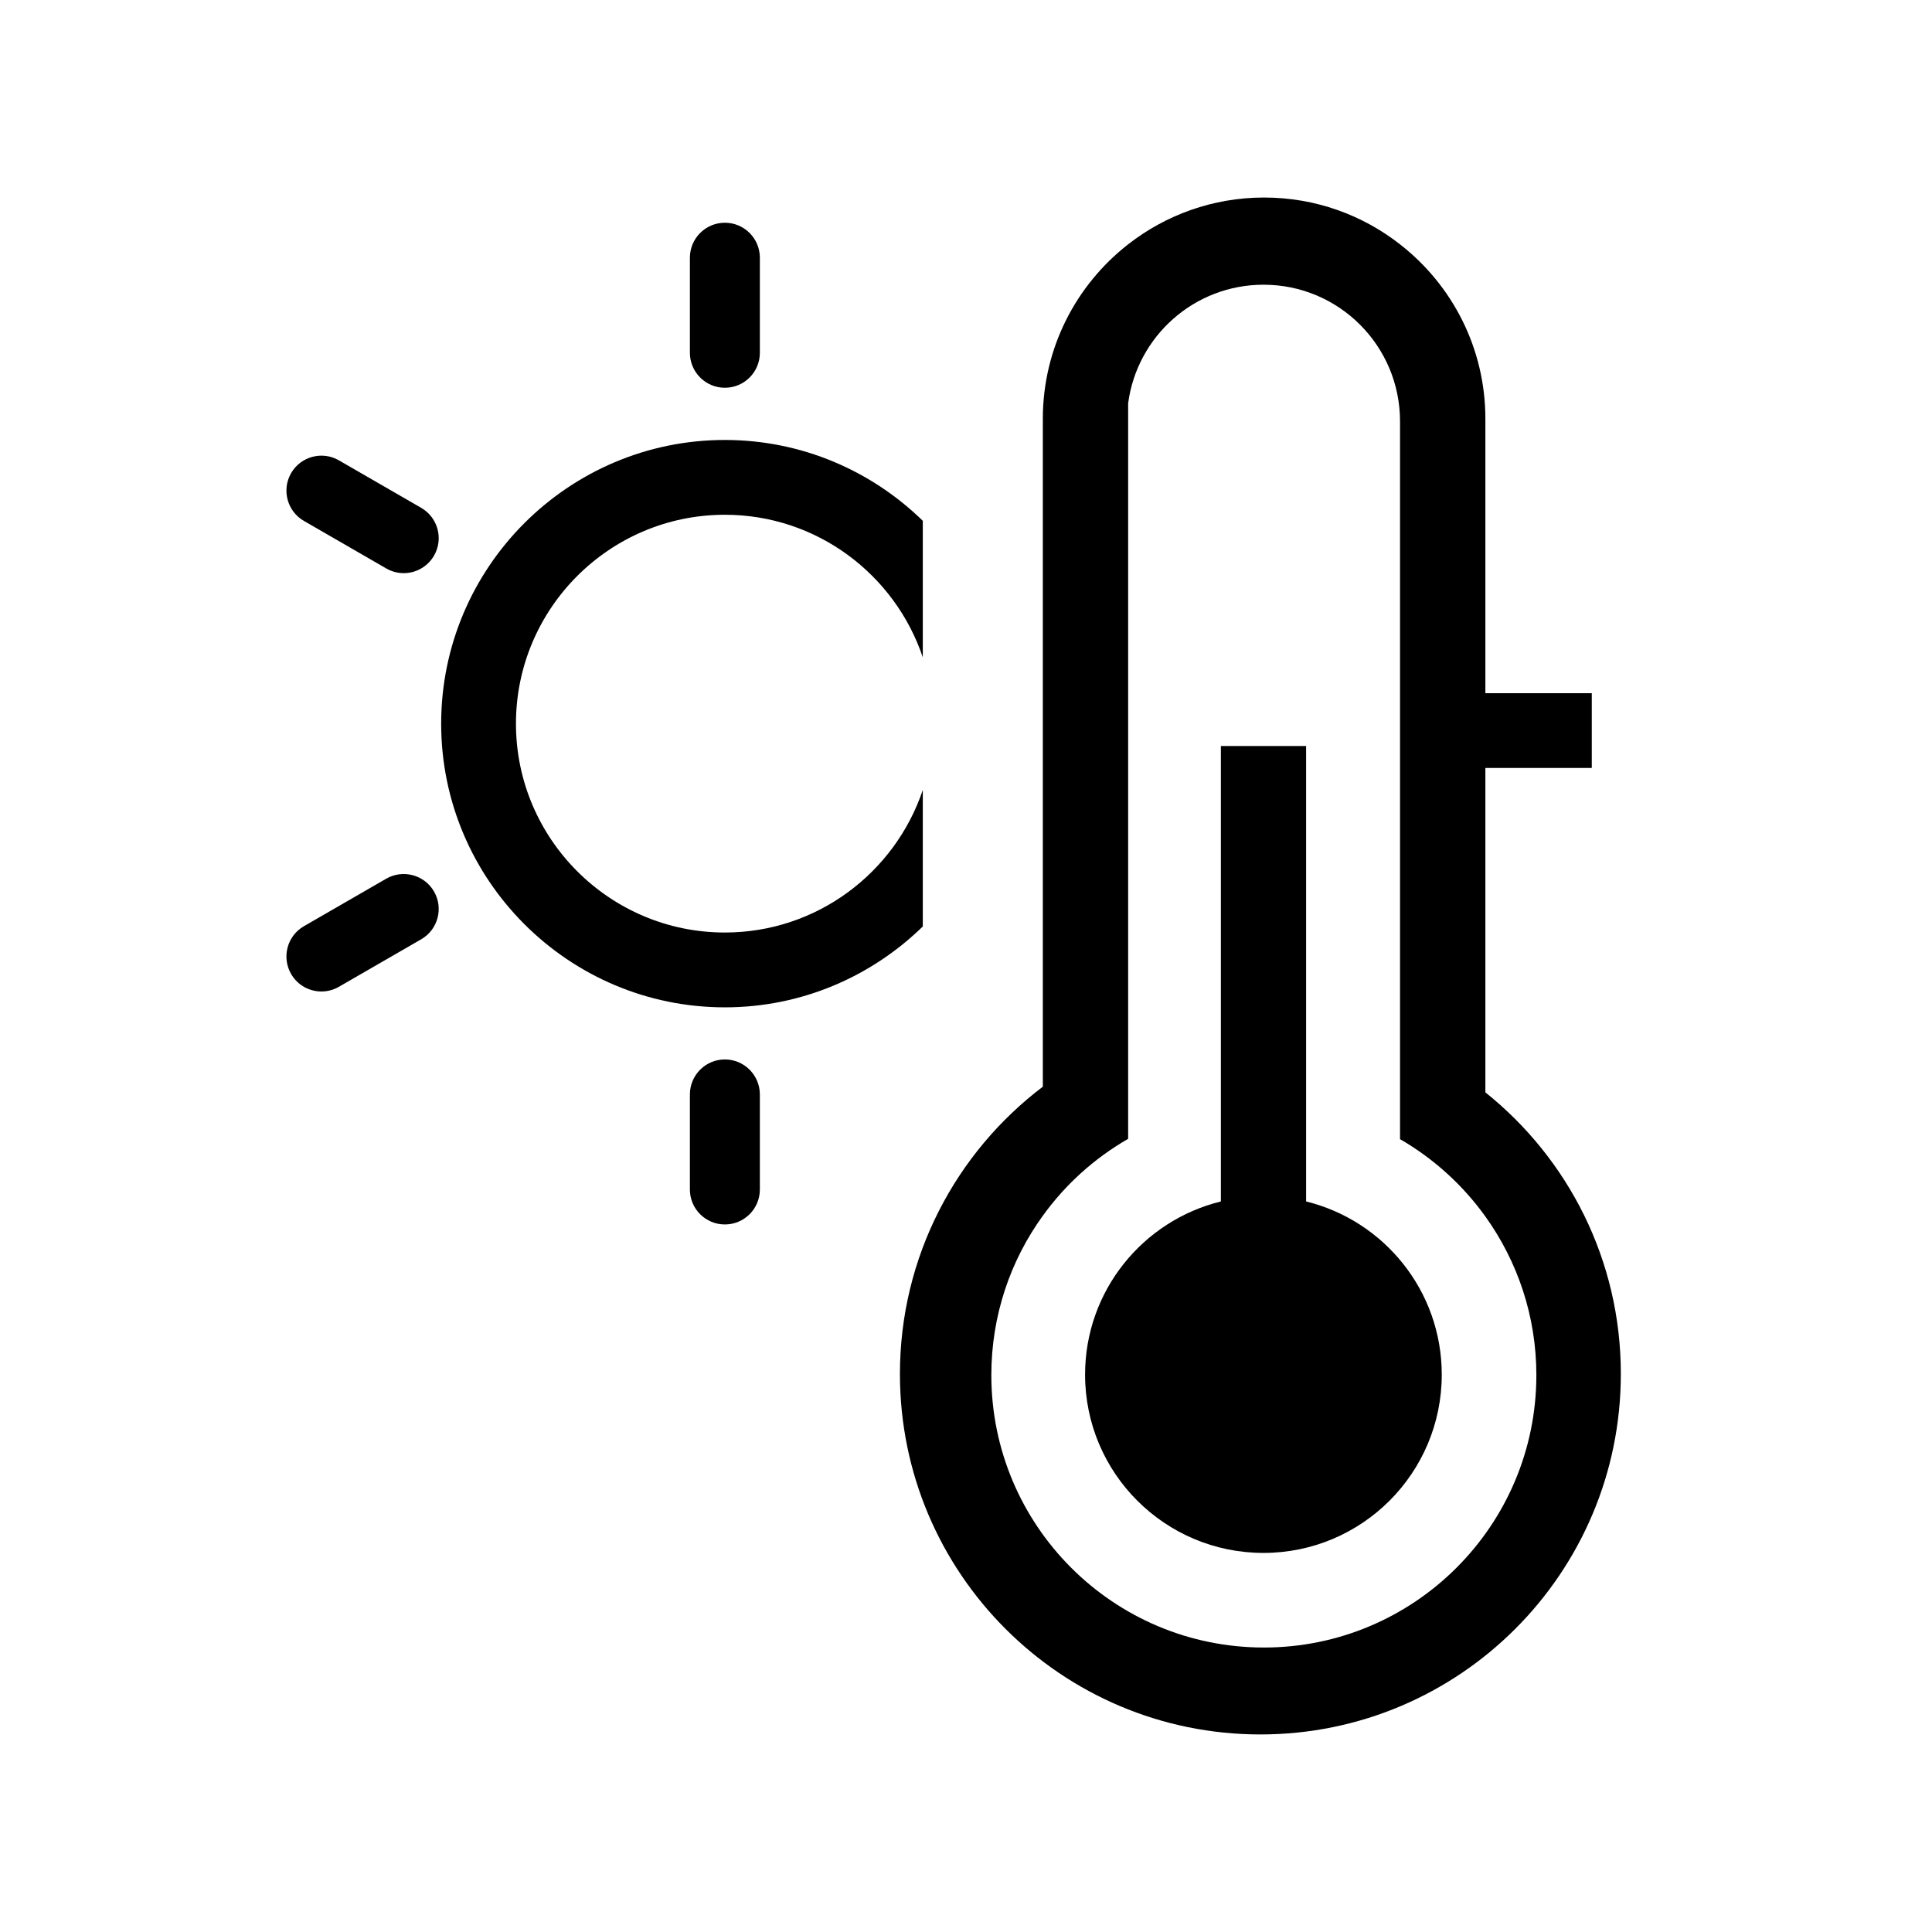 <?xml version="1.0" encoding="UTF-8"?>
<!-- Uploaded to: ICON Repo, www.iconrepo.com, Generator: ICON Repo Mixer Tools -->
<svg fill="#000000" width="800px" height="800px" version="1.1" viewBox="144 144 512 512" xmlns="http://www.w3.org/2000/svg">
 <g>
  <path d="m526.08 508.29c0 26.105-21.16 47.25-47.25 47.25-26.105 0-47.273-21.145-47.273-47.25 0-22.219 15.344-40.832 35.988-45.891v-120.7h22.586v120.7c20.625 5.066 35.949 23.672 35.949 45.891z"/>
  <path d="m537.64 433.48v-85.957h28.199v-19.812h-28.199v-72.73c0-18.785-8.844-35.504-22.621-46.227-9.91-7.766-22.418-12.406-36.016-12.406-13.602 0-26.105 4.641-36.043 12.406-13.746 10.73-22.598 27.441-22.598 46.227v177c-23.008 17.438-37.871 45.07-37.871 76.133 0 52.77 42.773 95.531 95.531 95.531 52.742 0 95.516-42.758 95.516-95.531 0.02-30.18-13.996-57.109-35.898-74.629zm-58.699 147.13c-39.895 0-72.227-32.324-72.227-72.203 0-15.77 5.059-30.379 13.66-42.242 5.988-8.297 13.688-15.242 22.594-20.359v-194.9c2.332-17.754 17.504-31.453 35.887-31.453 19.988 0 36.168 16.207 36.168 36.203v190.23c8.938 5.168 16.648 12.18 22.621 20.504 8.492 11.848 13.508 26.336 13.508 42.031 0 39.871-32.359 72.191-72.211 72.191z"/>
  <path d="m388.55 353.35v36.172c-13.559 13.234-32.059 21.434-52.453 21.434-41.457 0-75.184-33.734-75.184-75.176 0-41.449 33.727-75.184 75.184-75.184 20.398 0 38.895 8.191 52.453 21.426v36.172c-7.371-21.922-28.07-37.777-52.453-37.777-30.531 0-55.363 24.832-55.363 55.355 0 30.523 24.832 55.355 55.363 55.355 24.383 0 45.082-15.855 52.453-37.777z"/>
  <path d="m326.83 237.49v-25.191c0-5.117 4.152-9.27 9.27-9.27 5.117 0 9.27 4.152 9.27 9.27v25.191c0 5.117-4.152 9.27-9.27 9.27-5.117 0-9.27-4.152-9.27-9.27z"/>
  <path d="m345.37 434.04v25.191c0 5.117-4.152 9.262-9.27 9.262-5.117 0-9.27-4.144-9.27-9.262v-25.191c0-5.117 4.152-9.277 9.27-9.277 5.117 0 9.27 4.164 9.27 9.277z"/>
  <path d="m259.02 380.26c2.555 4.426 1.043 10.098-3.398 12.66l-21.816 12.594c-1.453 0.836-3.051 1.238-4.629 1.238-3.195 0-6.32-1.656-8.031-4.641-2.555-4.426-1.043-10.098 3.398-12.66l21.816-12.594c4.418-2.539 10.105-1.031 12.66 3.402z"/>
  <path d="m259.02 291.25c-1.715 2.973-4.836 4.641-8.031 4.641-1.578 0-3.168-0.402-4.629-1.246l-21.816-12.594c-4.434-2.555-5.953-8.234-3.398-12.66 2.555-4.434 8.25-5.953 12.66-3.398l21.816 12.594c4.441 2.566 5.961 8.238 3.398 12.664z"/>
 </g>
</svg>